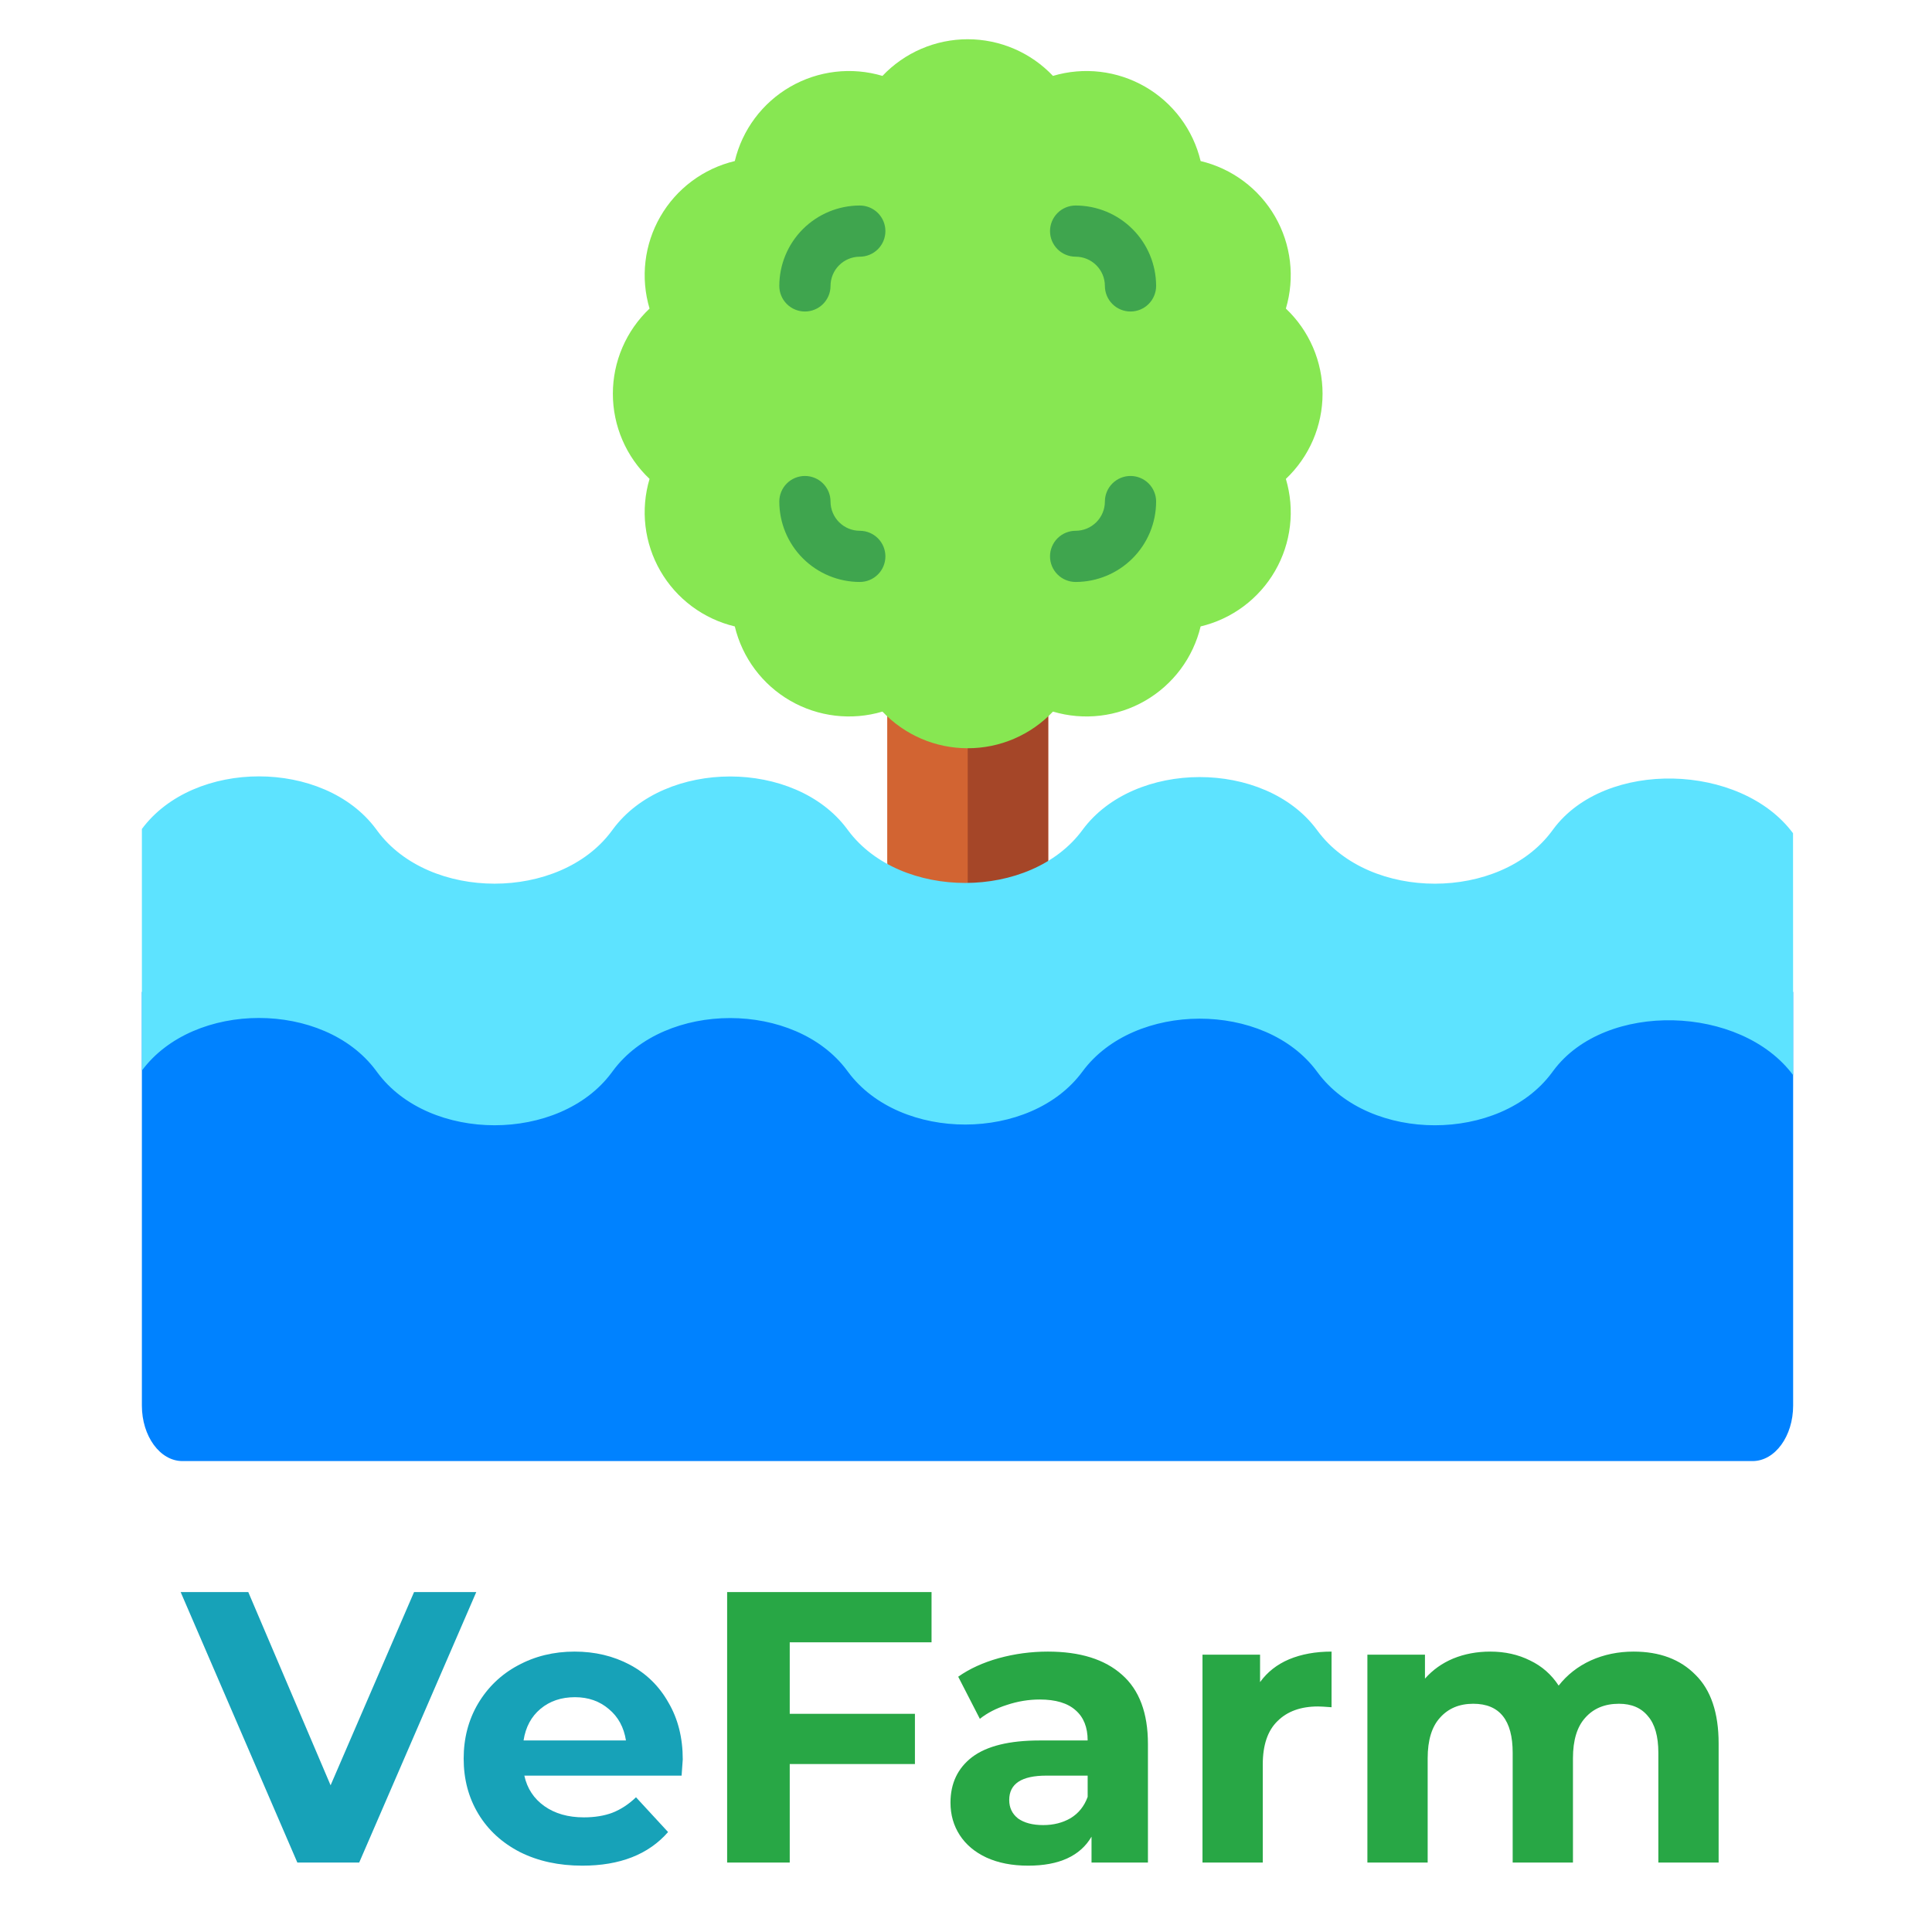 <svg width="640" height="640" viewBox="0 0 640 640" fill="none" xmlns="http://www.w3.org/2000/svg">
<path d="M338.744 293.868H302.389C300.138 293.867 297.98 292.974 296.389 291.385C294.798 289.795 293.904 287.639 293.904 285.391V233.432C293.904 231.184 294.798 229.028 296.389 227.438C297.98 225.848 300.138 224.955 302.389 224.955H338.744C340.994 224.955 343.152 225.848 344.743 227.438C346.335 229.028 347.229 231.184 347.229 233.432V285.39C347.229 287.638 346.335 289.794 344.744 291.384C343.153 292.974 340.994 293.867 338.744 293.868Z" fill="#D26432"/>
<path d="M347.23 285.39V233.432C347.23 231.184 346.336 229.028 344.744 227.438C343.153 225.848 340.995 224.955 338.745 224.955H320.567V293.868H338.744C339.858 293.868 340.962 293.648 341.991 293.222C343.021 292.796 343.956 292.172 344.744 291.385C345.532 290.597 346.158 289.663 346.584 288.634C347.01 287.606 347.23 286.503 347.23 285.39V285.39Z" fill="#A54628"/>
<path d="M320.567 247.865C315.28 247.871 310.047 246.797 305.191 244.709C300.335 242.621 295.957 239.563 292.327 235.723C287.261 237.228 281.94 237.687 276.69 237.069C271.441 236.451 266.372 234.771 261.794 232.131C257.216 229.491 253.225 225.946 250.065 221.712C246.904 217.479 244.641 212.647 243.412 207.511C238.27 206.285 233.433 204.024 229.195 200.867C224.957 197.71 221.408 193.723 218.765 189.149C216.122 184.576 214.44 179.512 213.823 174.267C213.205 169.022 213.664 163.706 215.173 158.644C211.334 155.014 208.276 150.64 206.187 145.789C204.097 140.938 203.019 135.713 203.019 130.432C203.019 125.151 204.097 119.926 206.187 115.075C208.276 110.225 211.334 105.85 215.173 102.22C213.665 97.159 213.206 91.843 213.824 86.598C214.442 81.353 216.124 76.289 218.767 71.715C221.41 67.141 224.958 63.154 229.196 59.997C233.433 56.839 238.271 54.578 243.412 53.352C244.64 48.215 246.903 43.382 250.063 39.149C253.223 34.916 257.215 31.371 261.793 28.73C266.371 26.09 271.439 24.41 276.689 23.793C281.939 23.176 287.26 23.635 292.326 25.142C295.96 21.307 300.339 18.252 305.194 16.164C310.05 14.077 315.281 13 320.567 13C325.853 13 331.083 14.077 335.939 16.164C340.795 18.252 345.173 21.307 348.807 25.142C353.874 23.635 359.194 23.176 364.444 23.793C369.694 24.41 374.763 26.09 379.341 28.73C383.919 31.371 387.91 34.916 391.07 39.149C394.231 43.382 396.494 48.215 397.721 53.352C402.863 54.578 407.7 56.839 411.938 59.996C416.176 63.153 419.724 67.14 422.368 71.714C425.011 76.288 426.693 81.352 427.31 86.597C427.928 91.842 427.469 97.157 425.962 102.219C429.8 105.849 432.858 110.223 434.948 115.074C437.038 119.925 438.115 125.15 438.115 130.431C438.115 135.712 437.038 140.937 434.948 145.788C432.858 150.639 429.8 155.013 425.962 158.643C427.47 163.705 427.93 169.021 427.312 174.266C426.695 179.511 425.013 184.576 422.37 189.149C419.726 193.723 416.177 197.71 411.939 200.868C407.701 204.025 402.863 206.285 397.721 207.511C396.493 212.647 394.23 217.48 391.07 221.713C387.909 225.946 383.918 229.491 379.341 232.132C374.763 234.772 369.694 236.453 364.444 237.07C359.195 237.688 353.874 237.23 348.807 235.725C345.177 239.565 340.799 242.622 335.943 244.71C331.086 246.798 325.854 247.872 320.567 247.865Z" fill="#87E752"/>
<path d="M266.639 103.192C264.389 103.192 262.23 102.299 260.639 100.709C259.048 99.119 258.154 96.963 258.154 94.715C258.162 87.653 260.974 80.883 265.972 75.889C270.971 70.896 277.747 68.087 284.816 68.079C287.067 68.079 289.225 68.972 290.816 70.562C292.408 72.152 293.301 74.308 293.301 76.556C293.301 78.804 292.408 80.96 290.816 82.55C289.225 84.14 287.067 85.033 284.816 85.033C282.247 85.036 279.784 86.057 277.967 87.872C276.15 89.687 275.128 92.148 275.125 94.715C275.125 96.963 274.23 99.119 272.639 100.709C271.048 102.299 268.889 103.192 266.639 103.192V103.192Z" fill="#3FA54E"/>
<path d="M284.816 192.783C277.747 192.775 270.971 189.966 265.972 184.973C260.974 179.979 258.162 173.209 258.154 166.147C258.154 163.899 259.048 161.743 260.639 160.153C262.231 158.563 264.389 157.67 266.639 157.67C268.89 157.67 271.048 158.563 272.639 160.153C274.231 161.743 275.125 163.899 275.125 166.147C275.128 168.714 276.15 171.175 277.967 172.99C279.784 174.805 282.247 175.826 284.816 175.829C287.067 175.829 289.225 176.722 290.816 178.312C292.408 179.902 293.301 182.058 293.301 184.306C293.301 186.555 292.408 188.711 290.816 190.3C289.225 191.89 287.067 192.783 284.816 192.783Z" fill="#3FA54E"/>
<path d="M374.495 103.192C372.244 103.192 370.086 102.299 368.495 100.709C366.904 99.119 366.01 96.963 366.01 94.715C366.007 92.148 364.985 89.687 363.168 87.872C361.351 86.057 358.888 85.036 356.318 85.033C354.068 85.033 351.91 84.14 350.318 82.55C348.727 80.96 347.833 78.804 347.833 76.556C347.833 74.308 348.727 72.152 350.318 70.562C351.91 68.972 354.068 68.079 356.318 68.079C363.387 68.087 370.164 70.896 375.162 75.889C380.161 80.883 382.972 87.653 382.981 94.715C382.98 96.963 382.086 99.119 380.495 100.709C378.903 102.299 376.745 103.192 374.495 103.192V103.192Z" fill="#3FA54E"/>
<path d="M356.317 192.783C354.067 192.783 351.909 191.89 350.317 190.3C348.726 188.711 347.832 186.555 347.832 184.306C347.832 182.058 348.726 179.902 350.317 178.312C351.909 176.722 354.067 175.829 356.317 175.829C358.887 175.826 361.35 174.805 363.167 172.99C364.984 171.175 366.006 168.714 366.009 166.147C366.009 163.899 366.903 161.743 368.494 160.153C370.085 158.563 372.244 157.67 374.494 157.67C376.745 157.67 378.903 158.563 380.494 160.153C382.086 161.743 382.98 163.899 382.98 166.147C382.971 173.209 380.16 179.979 375.161 184.973C370.163 189.966 363.386 192.775 356.317 192.783Z" fill="#3FA54E"/>
<path d="M580.572 484H60.428C53.012 484 47 475.766 47 465.607V328.585H594V465.607C594 475.765 587.988 484 580.572 484Z" fill="#0082FF"/>
<path d="M593.963 276.018L593.999 356.157C576.766 332.92 531.805 331.442 514.569 354.679L514.084 355.334C496.855 378.568 453.782 378.572 436.544 355.341L436.189 354.864C418.915 331.584 375.723 331.65 358.567 354.982C341.411 378.315 298.208 378.381 280.939 355.089L280.631 354.675C263.399 331.438 220.318 331.438 203.086 354.675L202.601 355.329C185.371 378.563 142.298 378.568 125.061 355.337L124.54 354.635C107.302 331.408 64.229 331.413 47 354.646V274.613C64.229 251.379 107.302 251.374 124.54 274.605L125.061 275.308C142.298 298.538 185.37 298.534 202.601 275.3L203.086 274.646C220.318 251.409 263.399 251.409 280.631 274.646L280.939 275.061C298.208 298.347 341.409 298.285 358.567 274.954C375.725 251.623 418.915 251.555 436.189 274.836L436.544 275.314C453.782 298.545 496.854 298.54 514.084 275.307L514.569 274.652C531.802 251.414 576.73 252.787 593.963 276.024" fill="#5DE3FF"/>
<path d="M157.768 527.4L118.984 617H98.504L59.848 527.4H82.248L109.512 591.4L137.16 527.4H157.768ZM226.172 582.824C226.172 583.08 226.044 584.872 225.788 588.2H173.692C174.631 592.467 176.849 595.837 180.348 598.312C183.847 600.787 188.199 602.024 193.404 602.024C196.988 602.024 200.145 601.512 202.876 600.488C205.692 599.379 208.295 597.672 210.684 595.368L221.308 606.888C214.823 614.312 205.351 618.024 192.892 618.024C185.127 618.024 178.257 616.531 172.284 613.544C166.311 610.472 161.703 606.248 158.46 600.872C155.217 595.496 153.596 589.395 153.596 582.568C153.596 575.827 155.175 569.768 158.332 564.392C161.575 558.931 165.969 554.707 171.516 551.72C177.148 548.648 183.42 547.112 190.332 547.112C197.073 547.112 203.175 548.563 208.636 551.464C214.097 554.365 218.364 558.547 221.436 564.008C224.593 569.384 226.172 575.656 226.172 582.824ZM190.46 562.216C185.937 562.216 182.14 563.496 179.068 566.056C175.996 568.616 174.119 572.115 173.436 576.552H207.356C206.673 572.2 204.796 568.744 201.724 566.184C198.652 563.539 194.897 562.216 190.46 562.216Z" fill="#17A2B8"/>
<path d="M261.61 544.04V567.72H303.082V584.36H261.61V617H240.874V527.4H308.586V544.04H261.61ZM347.117 547.112C357.784 547.112 365.976 549.672 371.693 554.792C377.41 559.827 380.269 567.464 380.269 577.704V617H361.581V608.424C357.826 614.824 350.829 618.024 340.589 618.024C335.298 618.024 330.69 617.128 326.765 615.336C322.925 613.544 319.981 611.069 317.933 607.912C315.885 604.755 314.861 601.171 314.861 597.16C314.861 590.76 317.25 585.725 322.029 582.056C326.893 578.387 334.36 576.552 344.429 576.552H360.301C360.301 572.2 358.978 568.872 356.333 566.568C353.688 564.179 349.72 562.984 344.429 562.984C340.76 562.984 337.133 563.581 333.549 564.776C330.05 565.885 327.064 567.421 324.589 569.384L317.421 555.432C321.176 552.787 325.656 550.739 330.861 549.288C336.152 547.837 341.57 547.112 347.117 547.112ZM345.581 604.584C348.994 604.584 352.024 603.816 354.669 602.28C357.314 600.659 359.192 598.312 360.301 595.24V588.2H346.605C338.413 588.2 334.317 590.888 334.317 596.264C334.317 598.824 335.298 600.872 337.261 602.408C339.309 603.859 342.082 604.584 345.581 604.584ZM417.413 557.224C419.802 553.896 423.002 551.379 427.013 549.672C431.109 547.965 435.802 547.112 441.093 547.112V565.544C438.874 565.373 437.381 565.288 436.613 565.288C430.896 565.288 426.416 566.909 423.173 570.152C419.93 573.309 418.309 578.088 418.309 584.488V617H398.341V548.136H417.413V557.224ZM541.158 547.112C549.777 547.112 556.603 549.672 561.638 554.792C566.758 559.827 569.318 567.421 569.318 577.576V617H549.35V580.648C549.35 575.187 548.198 571.133 545.894 568.488C543.675 565.757 540.475 564.392 536.294 564.392C531.601 564.392 527.889 565.928 525.158 569C522.427 571.987 521.062 576.467 521.062 582.44V617H501.094V580.648C501.094 569.811 496.742 564.392 488.038 564.392C483.43 564.392 479.761 565.928 477.03 569C474.299 571.987 472.934 576.467 472.934 582.44V617H452.966V548.136H472.038V556.072C474.598 553.171 477.713 550.952 481.382 549.416C485.137 547.88 489.233 547.112 493.67 547.112C498.534 547.112 502.929 548.093 506.854 550.056C510.779 551.933 513.937 554.707 516.326 558.376C519.142 554.792 522.683 552.019 526.95 550.056C531.302 548.093 536.038 547.112 541.158 547.112Z" fill="#28A745"/>
</svg>
